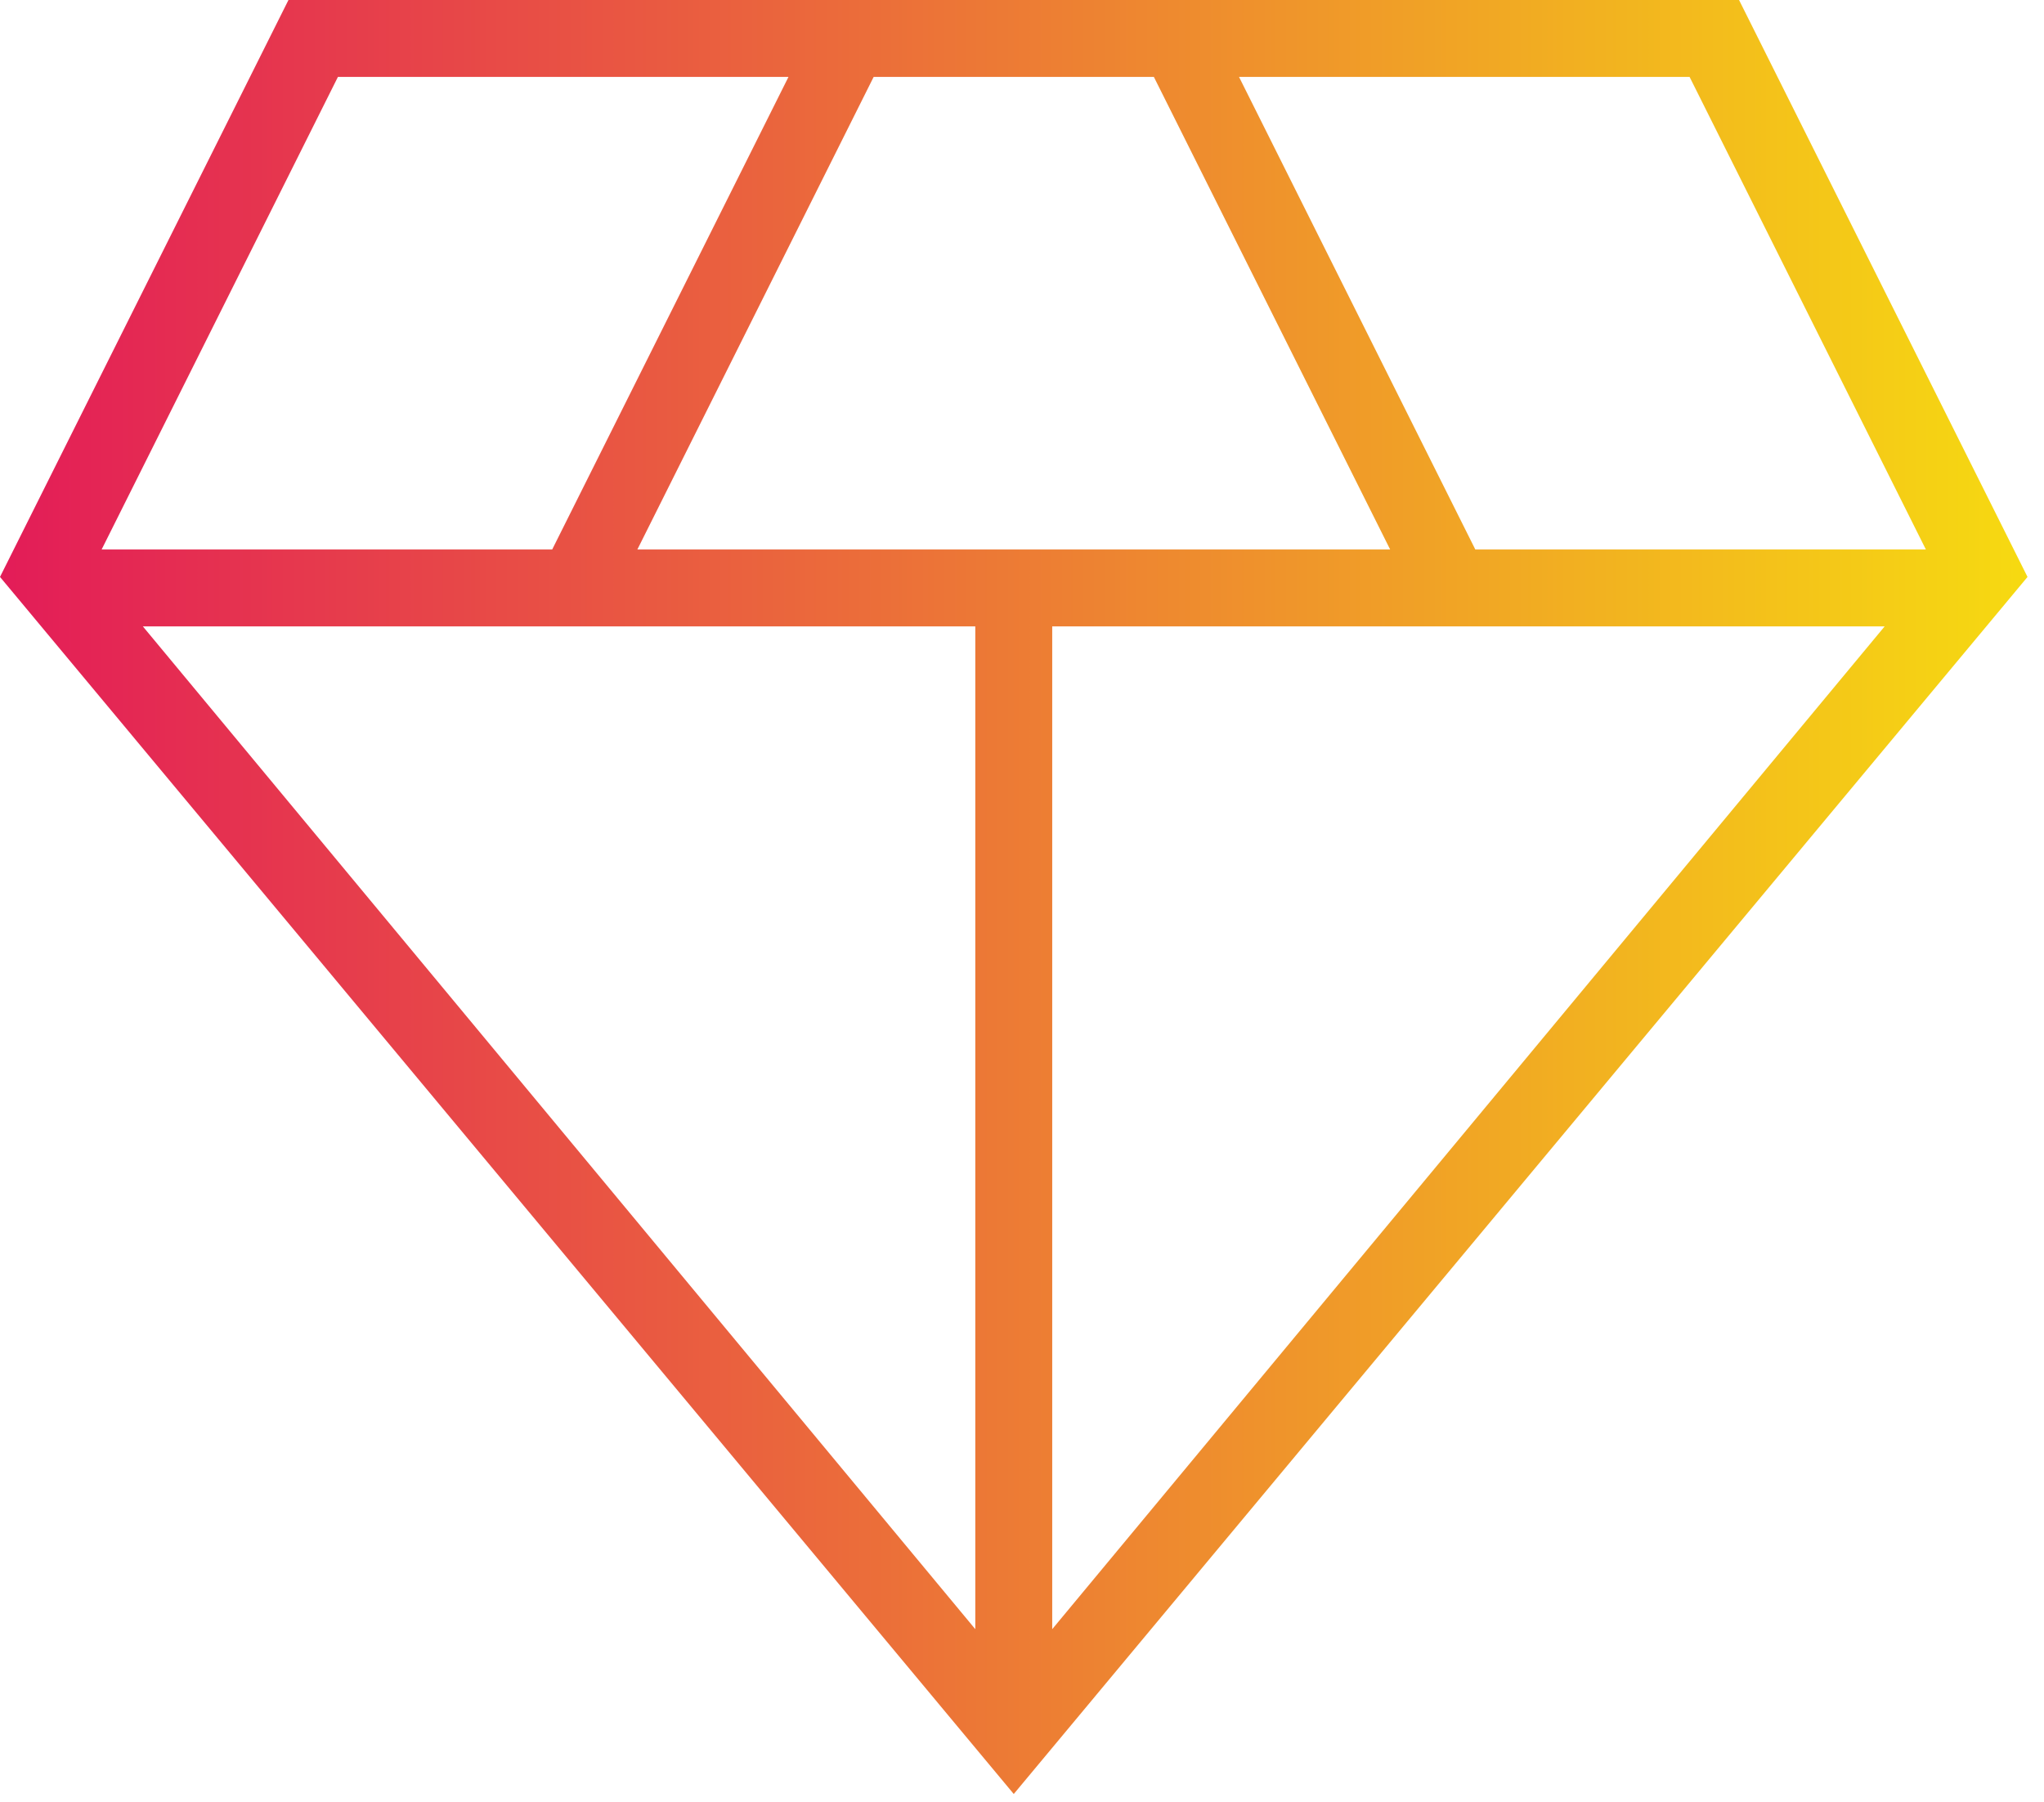<svg width="93" height="82" viewBox="0 0 93 82" fill="none" xmlns="http://www.w3.org/2000/svg">
<path d="M46.125 81.625L0 26.25L13.125 0H79.125L92.25 26.25L46.125 81.625ZM29 25H63.25L52.5 3.5H39.75L29 25ZM44.375 74.125V28.5H6.5L44.375 74.125ZM47.875 74.125L85.75 28.5H47.875V74.125ZM67.125 25H87.625L76.875 3.5H56.375L67.125 25ZM4.625 25H25.125L35.875 3.5H15.375L4.625 25Z" fill="url(#paint0_linear_1442_113)"/>
<defs>
<linearGradient id="paint0_linear_1442_113" x1="92.25" y1="40.812" x2="1.54934e-08" y2="40.812" gradientUnits="userSpaceOnUse">
<stop stop-color="#F6DA11"/>
<stop offset="1" stop-color="#E31C58"/>
</linearGradient>
</defs>
</svg>

